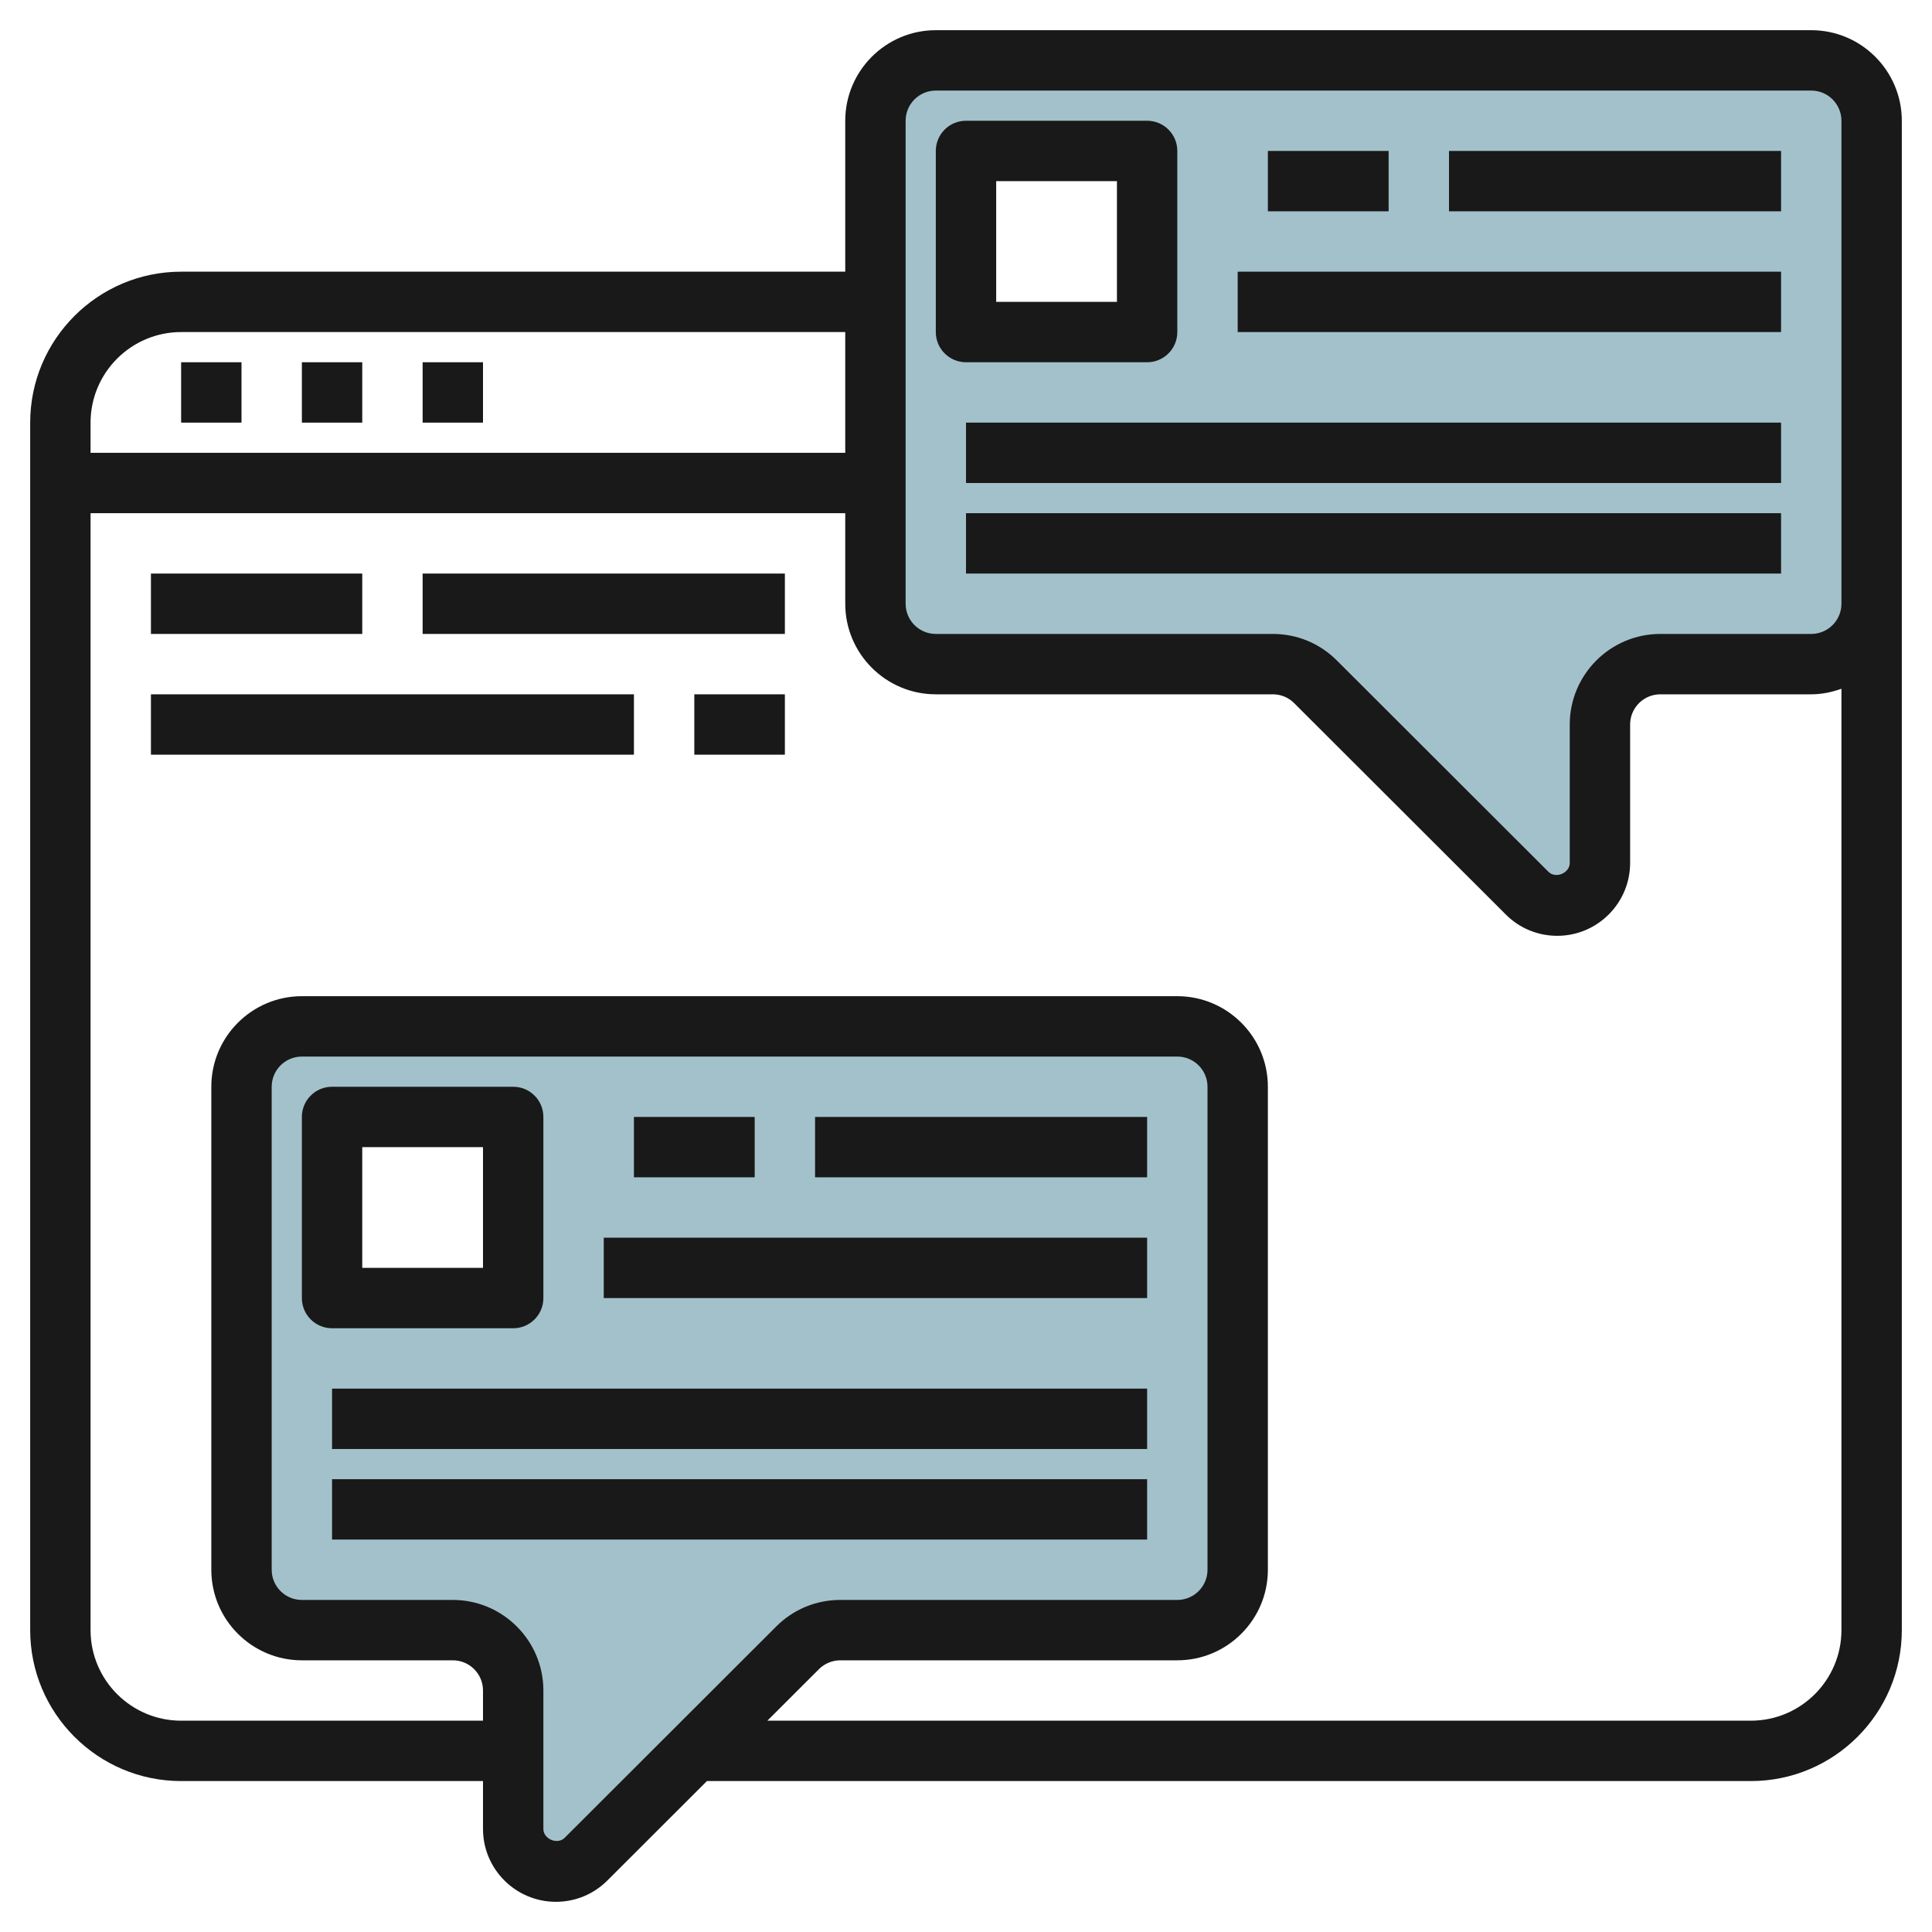<svg id="Artboard_30" enable-background="new 0 0 64 64" height="512" viewBox="0 0 64 64" width="512" xmlns="http://www.w3.org/2000/svg"><g fill="#a3c1ca"><path d="m39 34h-29c-1.105 0-2 .895-2 2v16c0 1.105.895 2 2 2h5c1.105 0 2 .895 2 2v4.586c0 .781.633 1.414 1.414 1.414.375 0 .734-.149.999-.414l7.009-7.001c.375-.374.884-.585 1.414-.585h.171.034 10.959c1.105 0 2-.895 2-2v-16c0-1.105-.895-2-2-2zm-22 9h-6v-6h6z"/><path d="m60 1.999h-29c-1.105 0-2 .895-2 2v16c0 1.105.895 2 2 2h10.959.034.171c.53 0 1.039.211 1.414.586l7.009 7.001c.265.265.625.414.999.414.781 0 1.414-.633 1.414-1.414v-4.586c0-1.105.895-2 2-2h5c1.105 0 2-.895 2-2v-16c0-1.105-.895-2.001-2-2.001zm-22 9.001h-6v-6h6z"/></g><g fill="#191919"><path d="m6 12h2v2h-2z"/><path d="m10 12h2v2h-2z"/><path d="m14 12h2v2h-2z"/><path d="m5 19h7v2h-7z"/><path d="m14 19h12v2h-12z"/><path d="m5 23h16v2h-16z"/><path d="m23 23h3v2h-3z"/><path d="m60 1h-29c-1.654 0-3 1.346-3 3v5h-22c-2.757 0-5 2.243-5 5v40c0 2.757 2.243 5 5 5h10v1.586c0 1.331 1.083 2.414 2.414 2.414.646 0 1.252-.252 1.706-.706l3.298-3.294h34.582c2.757 0 5-2.243 5-5v-34-16c0-1.655-1.346-3-3-3zm-54 10h22v4h-25v-1c0-1.654 1.346-3 3-3zm12.705 49.88c-.237.237-.705.045-.705-.294v-4.586c0-1.654-1.346-3-3-3h-5c-.552 0-1-.448-1-1v-16c0-.552.448-1 1-1h29c.552 0 1 .448 1 1v16c0 .552-.448 1-1 1h-11.164c-.801 0-1.555.312-2.121.878zm39.295-3.88h-32.58l1.709-1.707c.186-.187.444-.293.707-.293h11.164c1.654 0 3-1.346 3-3v-16c0-1.654-1.346-3-3-3h-29c-1.654 0-3 1.346-3 3v16c0 1.654 1.346 3 3 3h5c.552 0 1 .448 1 1v1h-10c-1.654 0-3-1.346-3-3v-37h25v3c0 1.654 1.346 3 3 3h11.164c.268 0 .519.104.707.293l7.009 7c.455.456 1.061.707 1.706.707 1.331 0 2.414-1.083 2.414-2.415v-4.585c0-.551.448-1 1-1h5c.352 0 .686-.072 1-.184v31.184c0 1.654-1.346 3-3 3zm2-36h-5c-1.654 0-3 1.346-3 3v4.586c0 .337-.466.532-.706.293l-7.009-7c-.566-.567-1.319-.879-2.121-.879h-11.164c-.552 0-1-.449-1-1v-16c0-.551.448-1 1-1h29c.552 0 1 .449 1 1v16c0 .551-.448 1-1 1z"/><path d="m17 44c.553 0 1-.447 1-1v-6c0-.553-.447-1-1-1h-6c-.553 0-1 .447-1 1v6c0 .553.447 1 1 1zm-5-6h4v4h-4z"/><path d="m21 37h4v2h-4z"/><path d="m27 37h11v2h-11z"/><path d="m20 41h18v2h-18z"/><path d="m11 46h27v2h-27z"/><path d="m11 49h27v2h-27z"/><path d="m38 12c.553 0 1-.448 1-1v-6c0-.552-.447-1-1-1h-6c-.553 0-1 .448-1 1v6c0 .552.447 1 1 1zm-5-6h4v4h-4z"/><path d="m42 5h4v2h-4z"/><path d="m48 5h11v2h-11z"/><path d="m41 9h18v2h-18z"/><path d="m32 14h27v2h-27z"/><path d="m32 17h27v2h-27z"/></g></svg>